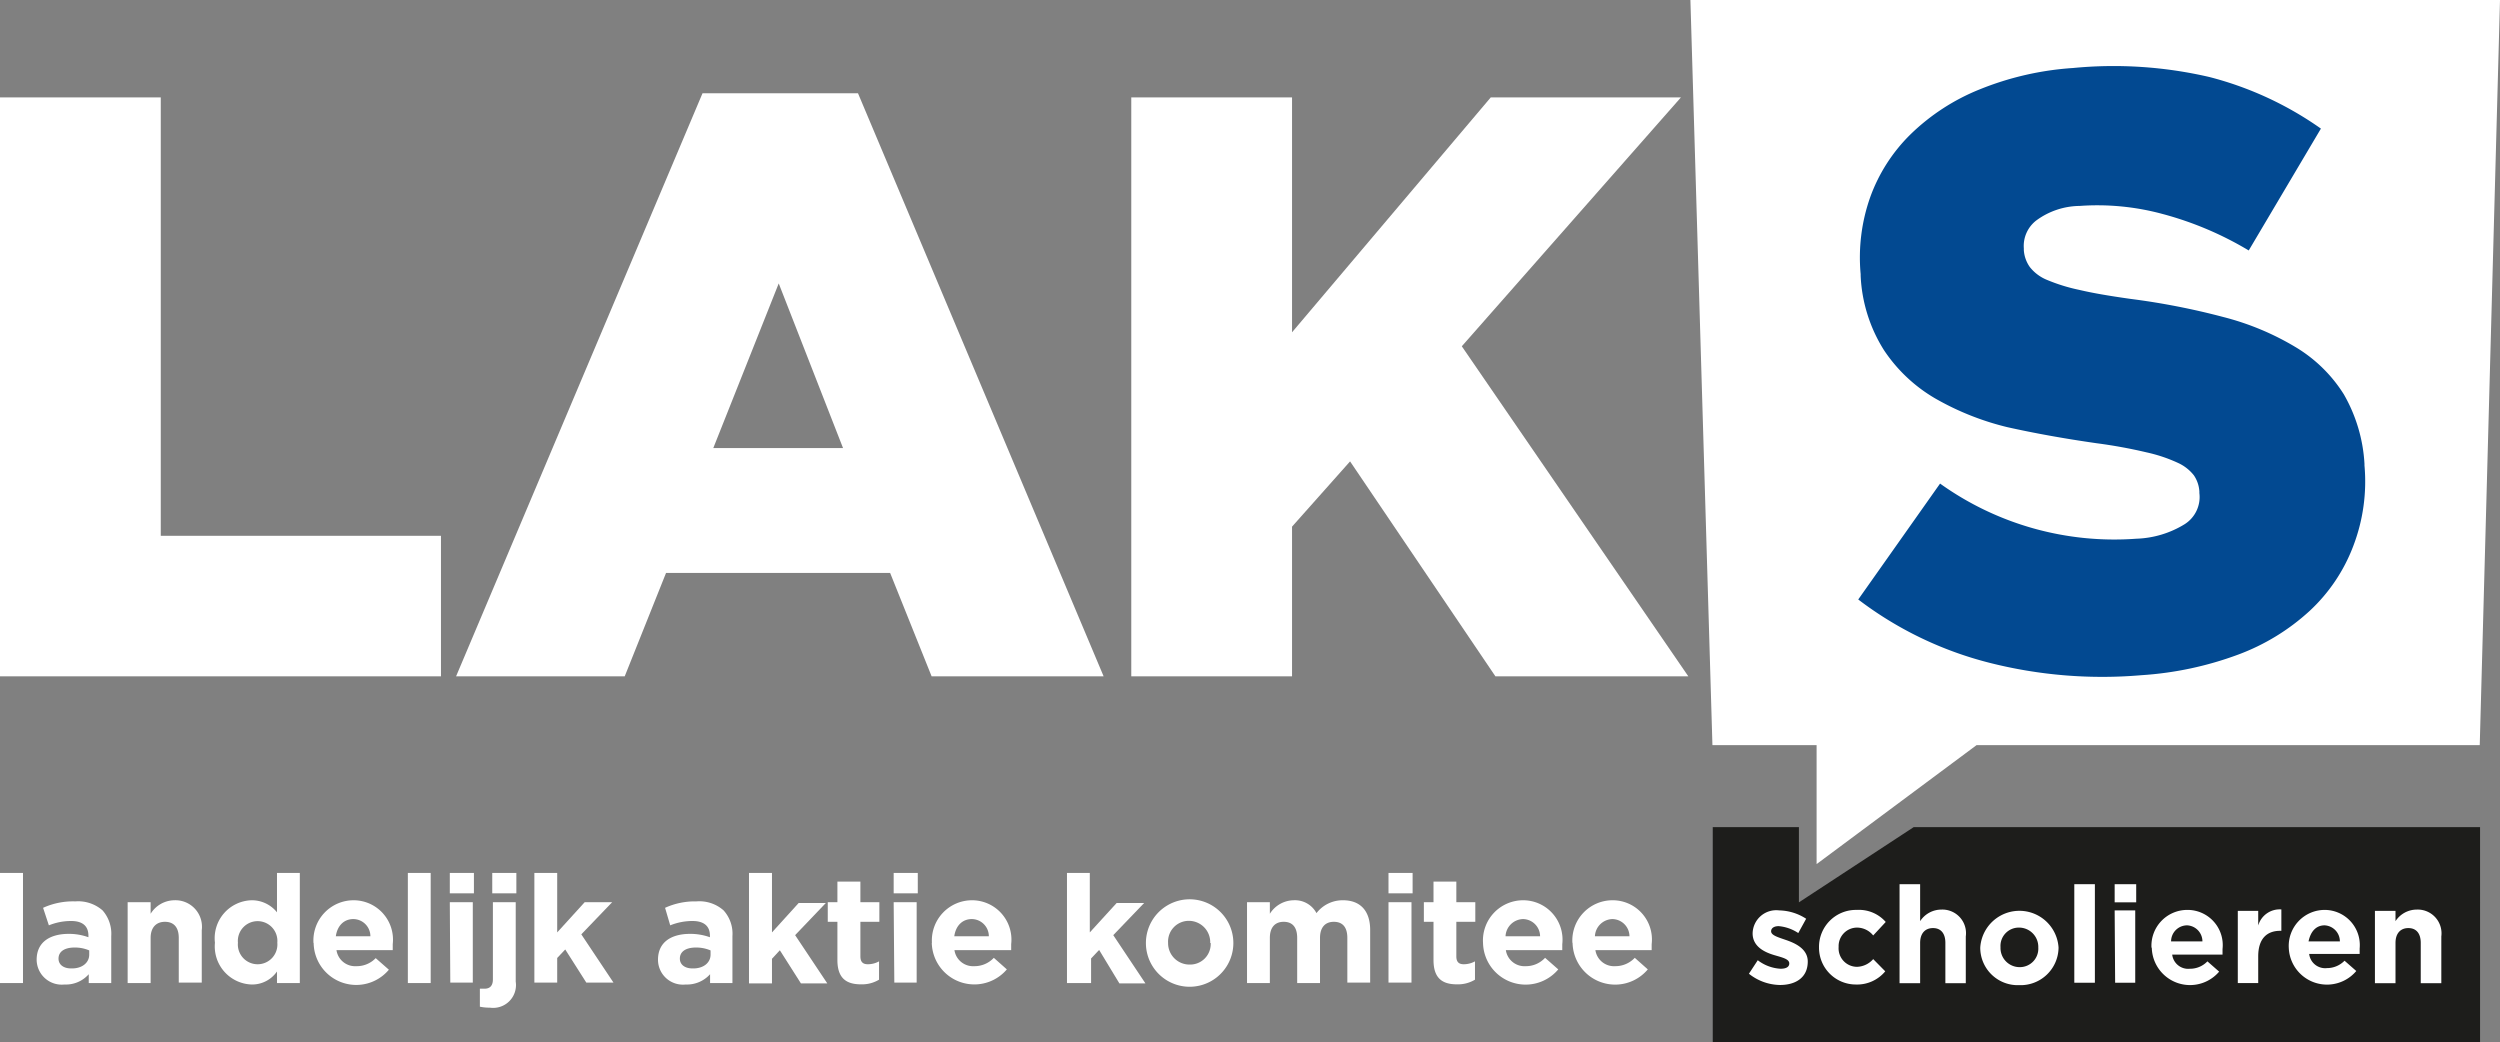 <svg id="Laag_1" data-name="Laag 1" xmlns="http://www.w3.org/2000/svg" viewBox="0 0 155.51 64.83"><rect x="0" y="0" width="155.51" height="64.83" fill="#808080" stroke="none"/><title>logo-LAKS</title><polygon points="155.51 0 105.15 0 106.52 46.35 113 46.35 113 53.75 122.95 46.35 154.25 46.35 155.51 0" style="fill:#fff"/><path d="M119.67,52.45l-7.14,4.68s0-3.32,0-4.68h-5.36V65.83h47.73V52.45Z" transform="translate(-0.63 -1)" style="fill:#1d1d1b"/><path d="M109.42,61.57l.55-.84a2.56,2.56,0,0,0,1.42.53c.37,0,.54-.13.54-.33v0c0-.28-.44-.37-.94-.52s-1.34-.48-1.34-1.35v0a1.47,1.47,0,0,1,1.65-1.43,3.19,3.19,0,0,1,1.68.52l-.49.89a2.6,2.6,0,0,0-1.22-.43c-.31,0-.47.14-.47.32h0c0,.25.43.37.92.54s1.36.51,1.36,1.34h0c0,1-.75,1.46-1.73,1.46A3.16,3.16,0,0,1,109.42,61.57Z" transform="translate(-0.63 -1)" style="fill:#fff"/><path d="M113.78,59.94v0a2.3,2.3,0,0,1,2.36-2.34,2.21,2.21,0,0,1,1.79.75l-.78.84a1.3,1.3,0,0,0-1-.49A1.15,1.15,0,0,0,115,59.9v0a1.15,1.15,0,0,0,1.15,1.24,1.39,1.39,0,0,0,1-.48l.75.76a2.27,2.27,0,0,1-1.84.82A2.29,2.29,0,0,1,113.78,59.94Z" transform="translate(-0.63 -1)" style="fill:#fff"/><path d="M118.79,56h1.28V58.3a1.58,1.58,0,0,1,1.32-.72,1.47,1.47,0,0,1,1.52,1.67v2.91h-1.27V59.65c0-.6-.29-.92-.77-.92s-.8.32-.8.92v2.51h-1.28Z" transform="translate(-0.63 -1)" style="fill:#fff"/><path d="M123.81,59.94v0a2.44,2.44,0,0,1,4.87,0v0a2.36,2.36,0,0,1-2.45,2.34A2.33,2.33,0,0,1,123.81,59.94Zm3.61,0v0a1.2,1.2,0,0,0-1.19-1.24,1.14,1.14,0,0,0-1.16,1.22v0a1.19,1.19,0,0,0,1.18,1.24A1.15,1.15,0,0,0,127.42,59.94Z" transform="translate(-0.63 -1)" style="fill:#fff"/><path d="M129.66,56h1.28v6.13h-1.28Z" transform="translate(-0.63 -1)" style="fill:#fff"/><path d="M132.17,56h1.34v1.13h-1.34Zm0,1.63h1.28v4.5H132.2Z" transform="translate(-0.63 -1)" style="fill:#fff"/><path d="M134.46,59.94v0a2.23,2.23,0,0,1,2.22-2.34,2.19,2.19,0,0,1,2.2,2.44c0,.1,0,.22,0,.34h-3.13a1,1,0,0,0,1.1.88,1.49,1.49,0,0,0,1.09-.46l.73.64a2.38,2.38,0,0,1-4.19-1.48Zm3.17-.38a1,1,0,0,0-.95-1,1,1,0,0,0-1,1Z" transform="translate(-0.63 -1)" style="fill:#fff"/><path d="M139.83,57.66h1.27v.91a1.39,1.39,0,0,1,1.44-1v1.33h-.07c-.85,0-1.37.51-1.37,1.59v1.66h-1.27Z" transform="translate(-0.63 -1)" style="fill:#fff"/><path d="M143,59.94v0a2.24,2.24,0,0,1,2.23-2.34A2.19,2.19,0,0,1,147.41,60c0,.1,0,.22,0,.34h-3.14a1,1,0,0,0,1.1.88,1.53,1.53,0,0,0,1.1-.46l.73.64a2.38,2.38,0,0,1-4.2-1.48Zm3.18-.38a1,1,0,0,0-.95-1c-.53,0-.87.38-1,1Z" transform="translate(-0.63 -1)" style="fill:#fff"/><path d="M148.36,57.66h1.28v.64a1.58,1.58,0,0,1,1.32-.72,1.48,1.48,0,0,1,1.53,1.67v2.91h-1.28V59.65c0-.6-.29-.92-.77-.92s-.8.32-.8.92v2.51h-1.28Z" transform="translate(-0.63 -1)" style="fill:#fff"/><path d="M133.83,43a28.49,28.49,0,0,1-9.44-.77,22.63,22.63,0,0,1-8.17-3.94l5.09-7.21a18.62,18.62,0,0,0,12.21,3.43,6.09,6.09,0,0,0,3-.9,2,2,0,0,0,.92-1.94v-.1a2,2,0,0,0-.34-1,2.66,2.66,0,0,0-1-.78,9.49,9.49,0,0,0-1.94-.65,31.28,31.28,0,0,0-3.12-.57q-3-.43-5.55-1A17.09,17.09,0,0,1,121,25.78a9.68,9.68,0,0,1-3.18-3,9.46,9.46,0,0,1-1.45-4.63v-.1a11.25,11.25,0,0,1,.59-4.77,10.43,10.43,0,0,1,2.52-3.93,13.21,13.21,0,0,1,4.27-2.78,18.7,18.7,0,0,1,5.83-1.34,26.33,26.33,0,0,1,8.48.56A21.16,21.16,0,0,1,145,9l-4.49,7.58a20.84,20.84,0,0,0-5.36-2.27,15.49,15.49,0,0,0-5.16-.5,4.62,4.62,0,0,0-2.69.9,2,2,0,0,0-.78,1.74v.1a2.05,2.05,0,0,0,.38,1.07,2.62,2.62,0,0,0,1.06.79,11,11,0,0,0,2,.62c.84.2,1.9.38,3.18.56a44.71,44.71,0,0,1,5.79,1.13,16.8,16.8,0,0,1,4.49,1.87,9,9,0,0,1,3,2.93,9.76,9.76,0,0,1,1.29,4.33v.1A11.23,11.23,0,0,1,147,35a10.63,10.63,0,0,1-2.7,4,13.52,13.52,0,0,1-4.45,2.72A21.16,21.16,0,0,1,133.83,43Z" transform="translate(-0.63 -1)" style="fill:#024991"/><path d="M.63,7.06h10V34.33H28.06v8.74H.63Z" transform="translate(-0.63 -1)" style="fill:#fff"/><path d="M44.33,6.8H54L69.28,43.07H58.58L56,36.64H42.06l-2.57,6.43H29Zm8.74,22.07-4-10.24L45,28.87Z" transform="translate(-0.63 -1)" style="fill:#fff"/><path d="M71,7.06H81V21.67L93.36,7.06h11.83L91.56,22.54l14.09,20.53h-12L84.61,29.7,81,33.76v9.31H71Z" transform="translate(-0.63 -1)" style="fill:#fff"/><path d="M113.84,55.1" transform="translate(-0.63 -1)" style="fill:#1d1d1b"/><path d="M.63,55.3H2.06v6.85H.63Z" transform="translate(-0.63 -1)" style="fill:#fff"/><path d="M2.91,60.7h0c0-1.1.83-1.61,2-1.61a3.56,3.56,0,0,1,1.22.21V59.2c0-.59-.36-.91-1.07-.91a3.66,3.66,0,0,0-1.39.27l-.36-1.09a4.49,4.49,0,0,1,2-.4,2.31,2.31,0,0,1,1.7.56,2.2,2.2,0,0,1,.54,1.6v2.92H6.15V61.6a1.89,1.89,0,0,1-1.51.64A1.56,1.56,0,0,1,2.91,60.7Zm3.27-.32v-.26a2.23,2.23,0,0,0-.91-.18c-.61,0-1,.24-1,.69v0c0,.38.32.61.78.61C5.73,61.26,6.18,60.89,6.18,60.38Z" transform="translate(-0.63 -1)" style="fill:#fff"/><path d="M8.57,57.12H10v.72A1.76,1.76,0,0,1,11.47,57a1.65,1.65,0,0,1,1.71,1.86v3.26H11.75V59.34c0-.67-.32-1-.86-1s-.89.35-.89,1v2.81H8.57Z" transform="translate(-0.63 -1)" style="fill:#fff"/><path d="M14,59.64h0A2.36,2.36,0,0,1,16.29,57a2,2,0,0,1,1.57.75V55.3h1.42v6.85H17.86v-.72a1.88,1.88,0,0,1-1.57.81A2.37,2.37,0,0,1,14,59.64Zm3.88,0h0a1.23,1.23,0,1,0-2.45,0h0a1.23,1.23,0,1,0,2.45,0Z" transform="translate(-0.63 -1)" style="fill:#fff"/><path d="M20.13,59.66v0A2.5,2.5,0,0,1,22.61,57a2.45,2.45,0,0,1,2.45,2.73c0,.11,0,.24,0,.37h-3.5a1.17,1.17,0,0,0,1.23,1A1.63,1.63,0,0,0,24,60.6l.82.72a2.65,2.65,0,0,1-4.68-1.66Zm3.54-.42a1.07,1.07,0,0,0-1.06-1.07c-.59,0-1,.42-1.09,1.07Z" transform="translate(-0.63 -1)" style="fill:#fff"/><path d="M26,55.3h1.42v6.85H26Z" transform="translate(-0.63 -1)" style="fill:#fff"/><path d="M28.61,55.3h1.5v1.27h-1.5Zm0,1.82h1.43v5H28.64Z" transform="translate(-0.63 -1)" style="fill:#fff"/><path d="M30.48,63.62V62.5l.3,0c.3,0,.51-.16.51-.58V57.12h1.42v4.94a1.42,1.42,0,0,1-1.61,1.62A2.83,2.83,0,0,1,30.48,63.62Zm.77-8.32h1.5v1.27h-1.5Z" transform="translate(-0.63 -1)" style="fill:#fff"/><path d="M33.87,55.3h1.42V59L37,57.12h1.71l-1.92,2,2,3H37.1l-1.31-2.06-.5.53v1.53H33.87Z" transform="translate(-0.63 -1)" style="fill:#fff"/><path d="M41.56,60.7h0c0-1.1.83-1.61,2-1.61a3.62,3.62,0,0,1,1.23.21V59.2c0-.59-.37-.91-1.08-.91a3.7,3.7,0,0,0-1.39.27L42,57.47a4.46,4.46,0,0,1,1.95-.4,2.27,2.27,0,0,1,1.69.56,2.16,2.16,0,0,1,.55,1.6v2.92H44.8V61.6a1.93,1.93,0,0,1-1.52.64A1.55,1.55,0,0,1,41.56,60.7Zm3.27-.32v-.26a2.27,2.27,0,0,0-.91-.18c-.61,0-1,.24-1,.69v0c0,.38.32.61.78.61C44.38,61.26,44.83,60.89,44.83,60.38Z" transform="translate(-0.63 -1)" style="fill:#fff"/><path d="M47.22,55.3h1.43V59l1.66-1.83H52l-1.91,2,2,3H50.45l-1.31-2.06-.49.53v1.53H47.22Z" transform="translate(-0.63 -1)" style="fill:#fff"/><path d="M52.72,60.72V58.34h-.6V57.12h.6V55.84h1.43v1.28h1.18v1.22H54.15v2.15c0,.33.14.49.46.49a1.45,1.45,0,0,0,.7-.18v1.14a2.06,2.06,0,0,1-1.12.29C53.32,62.23,52.72,61.89,52.72,60.72Z" transform="translate(-0.63 -1)" style="fill:#fff"/><path d="M56.22,55.3h1.5v1.27h-1.5Zm0,1.82h1.43v5H56.26Z" transform="translate(-0.63 -1)" style="fill:#fff"/><path d="M58.6,59.66v0A2.5,2.5,0,0,1,61.08,57a2.45,2.45,0,0,1,2.45,2.73c0,.11,0,.24,0,.37H60a1.17,1.17,0,0,0,1.23,1,1.64,1.64,0,0,0,1.22-.52l.81.72a2.65,2.65,0,0,1-4.67-1.66Zm3.54-.42a1.07,1.07,0,0,0-1.06-1.07c-.59,0-1,.42-1.09,1.07Z" transform="translate(-0.63 -1)" style="fill:#fff"/><path d="M67,55.3h1.42V59l1.67-1.83h1.71l-1.92,2,2,3H70.26L69,60.09l-.5.53v1.53H67Z" transform="translate(-0.63 -1)" style="fill:#fff"/><path d="M71.91,59.66v0a2.72,2.72,0,0,1,5.44,0h0a2.72,2.72,0,0,1-5.44,0Zm4,0v0a1.33,1.33,0,0,0-1.32-1.38,1.29,1.29,0,0,0-1.3,1.37h0A1.33,1.33,0,0,0,74.64,61,1.28,1.28,0,0,0,75.94,59.66Z" transform="translate(-0.63 -1)" style="fill:#fff"/><path d="M78.2,57.12h1.42v.72A1.78,1.78,0,0,1,81.1,57a1.51,1.51,0,0,1,1.42.8,2.05,2.05,0,0,1,1.65-.8c1.06,0,1.69.64,1.69,1.85v3.27H84.44V59.34c0-.67-.3-1-.84-1s-.86.35-.86,1v2.81H81.32V59.34c0-.67-.3-1-.84-1s-.86.35-.86,1v2.81H78.2Z" transform="translate(-0.63 -1)" style="fill:#fff"/><path d="M87,55.3h1.5v1.27H87Zm0,1.82h1.43v5H87Z" transform="translate(-0.63 -1)" style="fill:#fff"/><path d="M89.8,60.72V58.34h-.6V57.12h.6V55.84h1.42v1.28H92.4v1.22H91.22v2.15c0,.33.14.49.46.49a1.45,1.45,0,0,0,.7-.18v1.14a2.06,2.06,0,0,1-1.12.29C90.39,62.23,89.8,61.89,89.8,60.72Z" transform="translate(-0.63 -1)" style="fill:#fff"/><path d="M92.88,59.66v0A2.5,2.5,0,0,1,95.37,57a2.45,2.45,0,0,1,2.44,2.73c0,.11,0,.24,0,.37H94.3a1.17,1.17,0,0,0,1.23,1,1.62,1.62,0,0,0,1.21-.52l.82.72a2.65,2.65,0,0,1-4.68-1.66Zm3.55-.42a1.08,1.08,0,0,0-1.06-1.07,1.12,1.12,0,0,0-1.09,1.07Z" transform="translate(-0.63 -1)" style="fill:#fff"/><path d="M98.44,59.66v0A2.5,2.5,0,0,1,100.93,57a2.44,2.44,0,0,1,2.44,2.73c0,.11,0,.24,0,.37h-3.5a1.17,1.17,0,0,0,1.23,1,1.66,1.66,0,0,0,1.22-.52l.81.72a2.65,2.65,0,0,1-4.68-1.66Zm3.55-.42a1.08,1.08,0,0,0-1.06-1.07,1.12,1.12,0,0,0-1.09,1.07Z" transform="translate(-0.63 -1)" style="fill:#fff"/></svg>